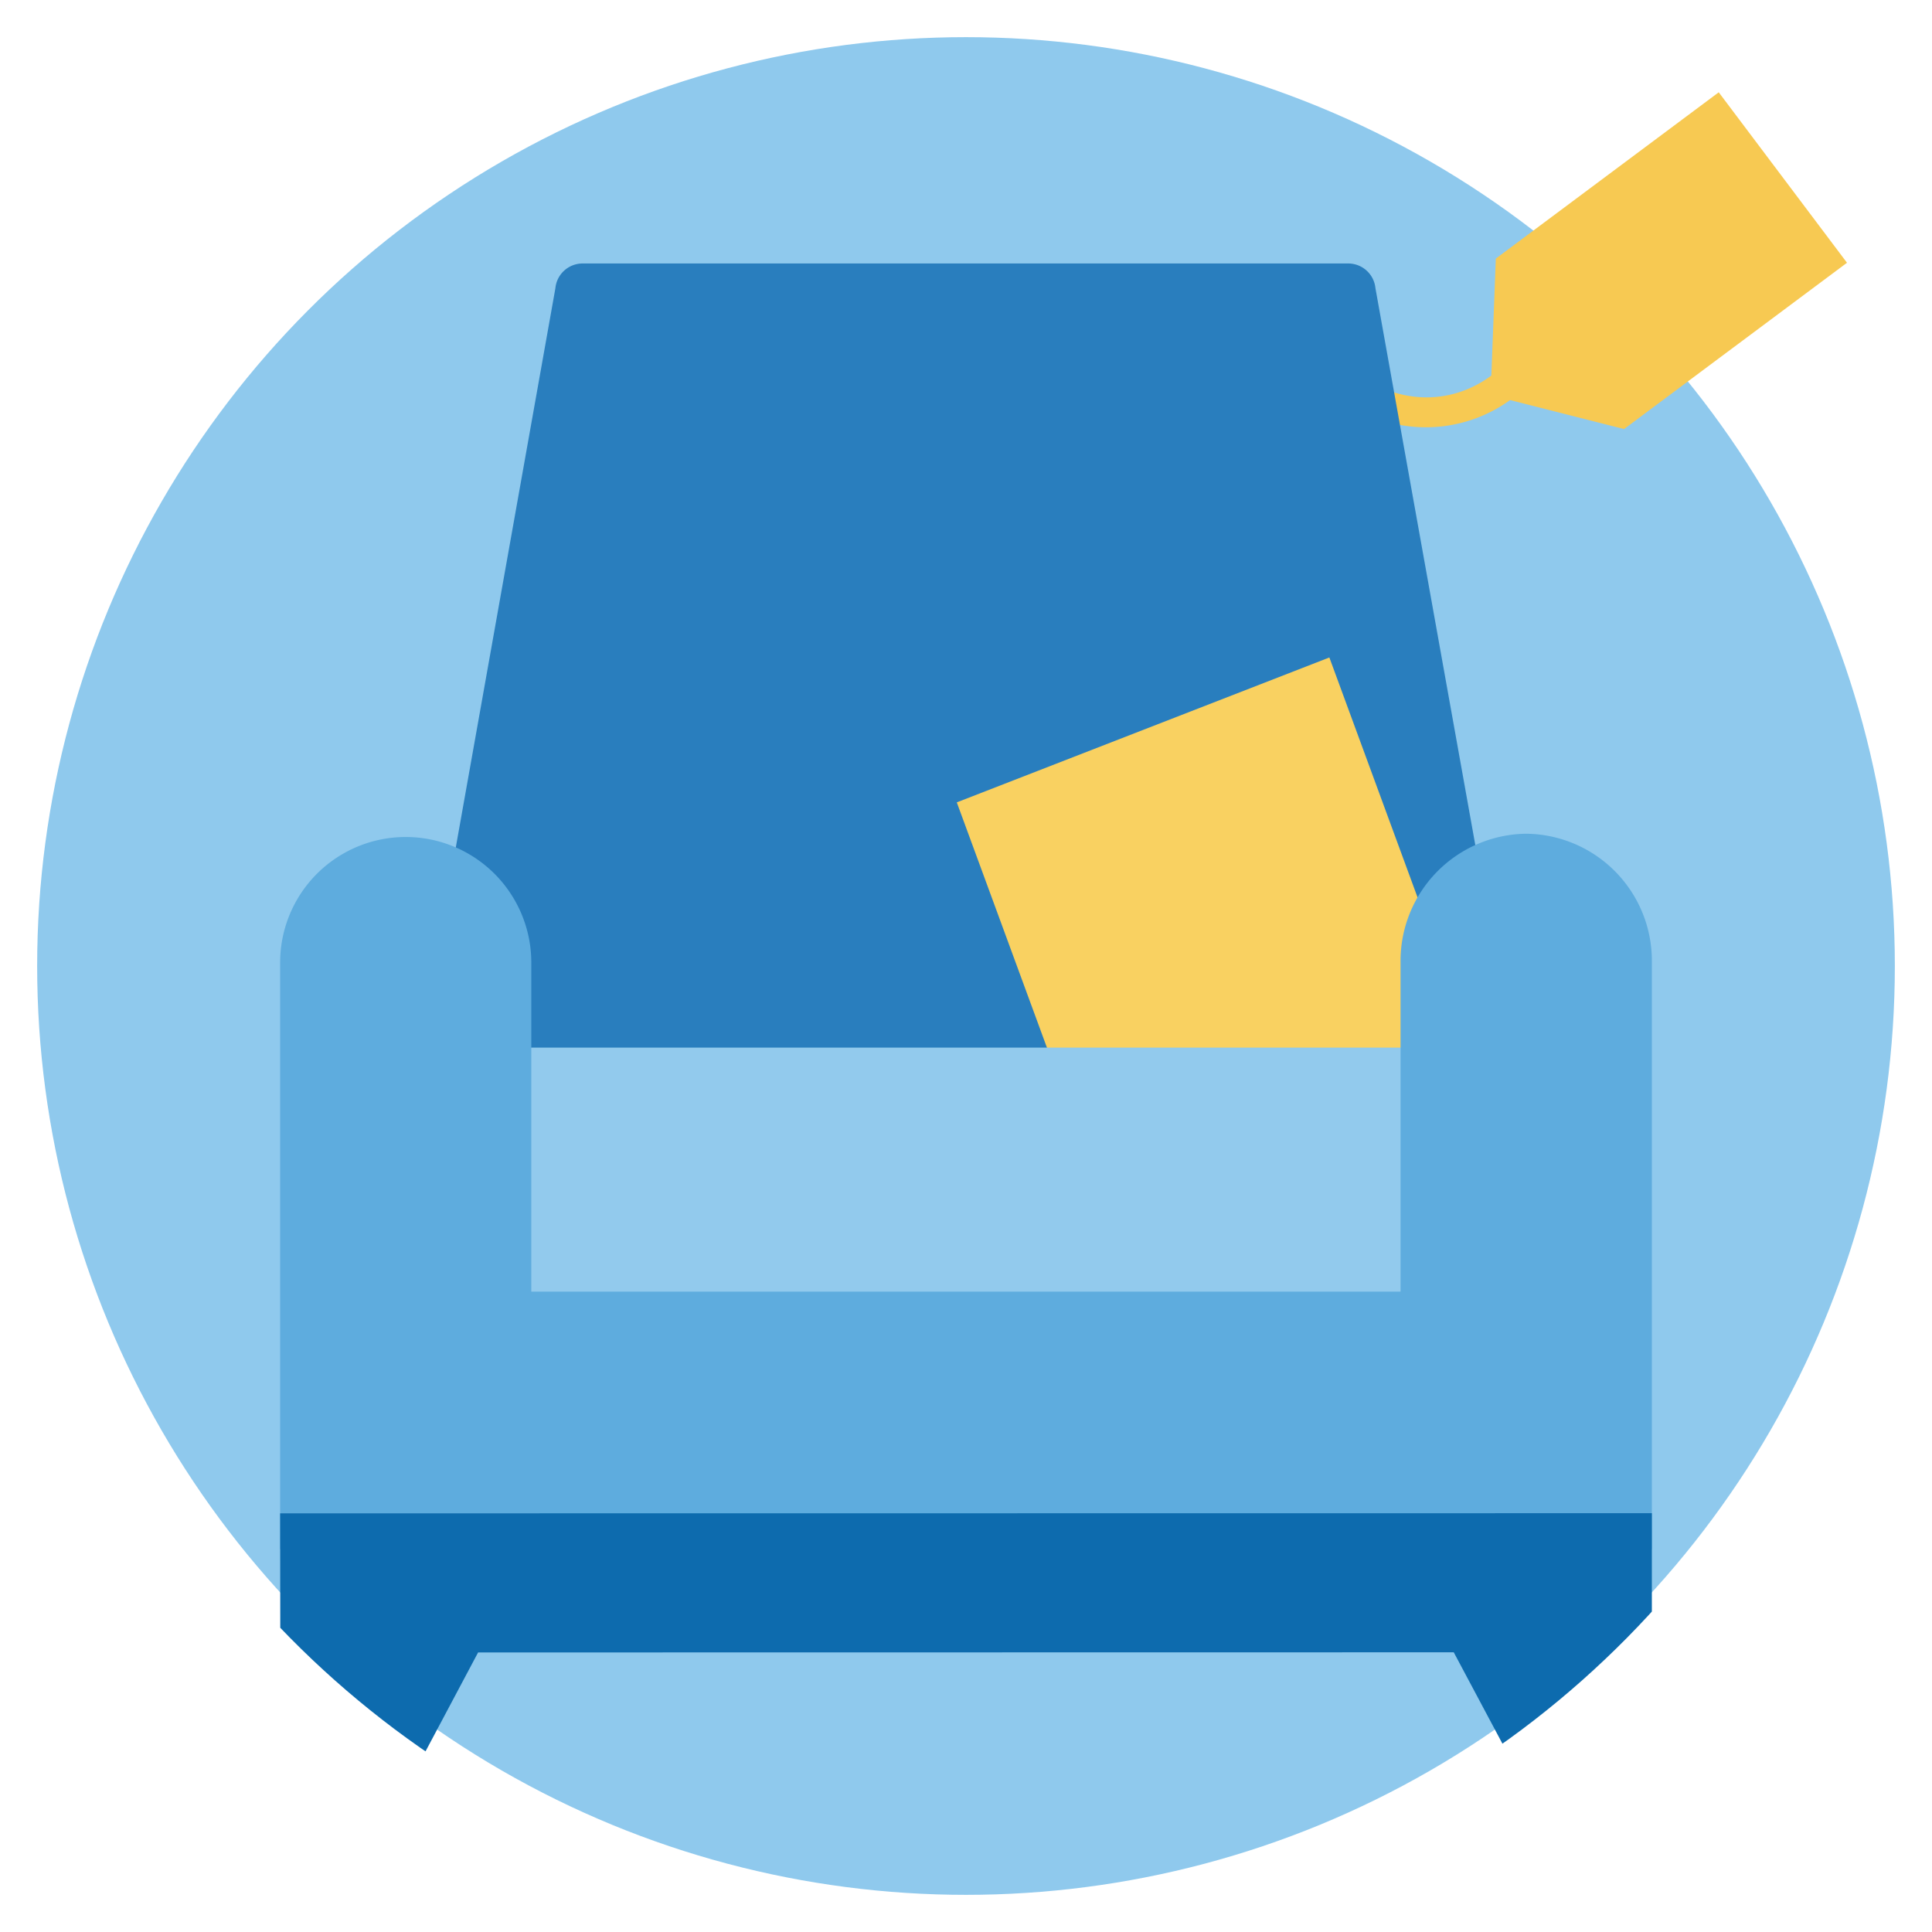 <svg id="Layer_1" data-name="Layer 1" xmlns="http://www.w3.org/2000/svg" xmlns:xlink="http://www.w3.org/1999/xlink" width="130" height="130" viewBox="0 0 130 130"><defs><style>.cls-1,.cls-2{fill:none;}.cls-2{clip-rule:evenodd;}.cls-3{clip-path:url(#clip-path);}.cls-4{fill:#8fc9ed;}.cls-5{fill:#f7c952;}.cls-6{fill:#297ebe;}.cls-7{fill:#f9d161;}.cls-8{fill:#92caed;}.cls-9{fill:#5eacde;}.cls-10{fill:#0d6bae;}.cls-11{clip-path:url(#clip-path-2);}.cls-12{clip-path:url(#clip-path-3);}.cls-13{clip-path:url(#clip-path-4);}.cls-14{clip-path:url(#clip-path-5);}.cls-15{clip-path:url(#clip-path-6);}.cls-16{clip-path:url(#clip-path-7);}</style><clipPath id="clip-path"><path class="cls-1" d="M127.7,65A63.21,63.21,0,1,1,1.29,65C1.29,30.09,29.6,2.59,64.5,1.79,142.82,0,127.7,9,127.7,65Z"/></clipPath><clipPath id="clip-path-2"><path class="cls-1" d="M306.1,65A62.5,62.5,0,1,1,243.6,2.5c19,0,44.32-5.35,55.78,8C308.73,21.47,306.1,49.49,306.1,65Z"/></clipPath><clipPath id="clip-path-3"><path class="cls-2" d="M274.66,43.8s-.4,5.3-16.17,1.58a2.3,2.3,0,0,1-.91.6l-.37.13,14,6.22s-.45,5.83-18.68.82a1.8,1.8,0,0,1-.06.8l12,5.25S264,65,240.57,56.91c0,0-3.62-5.73.61-14.59S251,33.38,251,33.38Z"/></clipPath><clipPath id="clip-path-4"><path class="cls-2" d="M259.8,50.72l-5.06,6.77s.63,13.77-9.24,21.32c-8.94,24.83-9.12,28.3-9.12,28.3l-31.6,2.3,31-77.6,27.5-16.87s6.19,4.23-17.31,23.23c-6,7.28,1.33,12.36,1.33,12.36l15-14s6.34,1.39-2.55,14.17"/></clipPath><clipPath id="clip-path-5"><rect class="cls-1" x="215.92" y="77.66" width="9.04" height="4.2" transform="translate(71.97 261.17) rotate(-70.59)"/></clipPath><clipPath id="clip-path-6"><rect class="cls-1" x="225.1" y="80.89" width="9.04" height="4.2" transform="translate(75.05 271.99) rotate(-70.59)"/></clipPath><clipPath id="clip-path-7"><rect class="cls-1" x="234.27" y="84.12" width="9.04" height="4.2" transform="translate(78.13 282.81) rotate(-70.6)"/></clipPath></defs><title>1_selling_makeanoffer</title><g class="cls-3"><circle class="cls-4" cx="65" cy="65" r="62.5"/><path class="cls-5" d="M124.28,17.68l-15,11.19h0l-7.67-1.95A9.68,9.68,0,0,1,88,24.6l1.64-1.22c2.7,3.61,7.3,4.42,10.71,1.89l.3-7.87h0l15-11.19Z"/><path class="cls-6" d="M103.9,82.68l-77.8,0L37.37,19.4a1.84,1.84,0,0,1,1.78-1.67l51.63,0a1.84,1.84,0,0,1,1.77,1.66Z"/><polygon class="cls-7" points="98.93 70.03 73.86 79.78 64.38 53.99 89.45 44.24 98.93 70.03"/><rect class="cls-8" x="34.78" y="70.49" width="60.44" height="17.78"/><path class="cls-9" d="M102.69,56.1a8.56,8.56,0,0,0-8.45,8.66V86.91H35.75V64.77a8.45,8.45,0,1,0-16.9,0v39.47h92.3V64.76a8.55,8.55,0,0,0-8.45-8.66"/><polygon class="cls-10" points="111.15 111.17 111.15 101.82 18.85 101.83 18.86 111.11 18.86 126.3 24.14 126.3 32.17 111.19 97.82 111.18 105.87 126.29 111.15 126.29 111.15 111.17 111.15 111.17"/></g></svg>